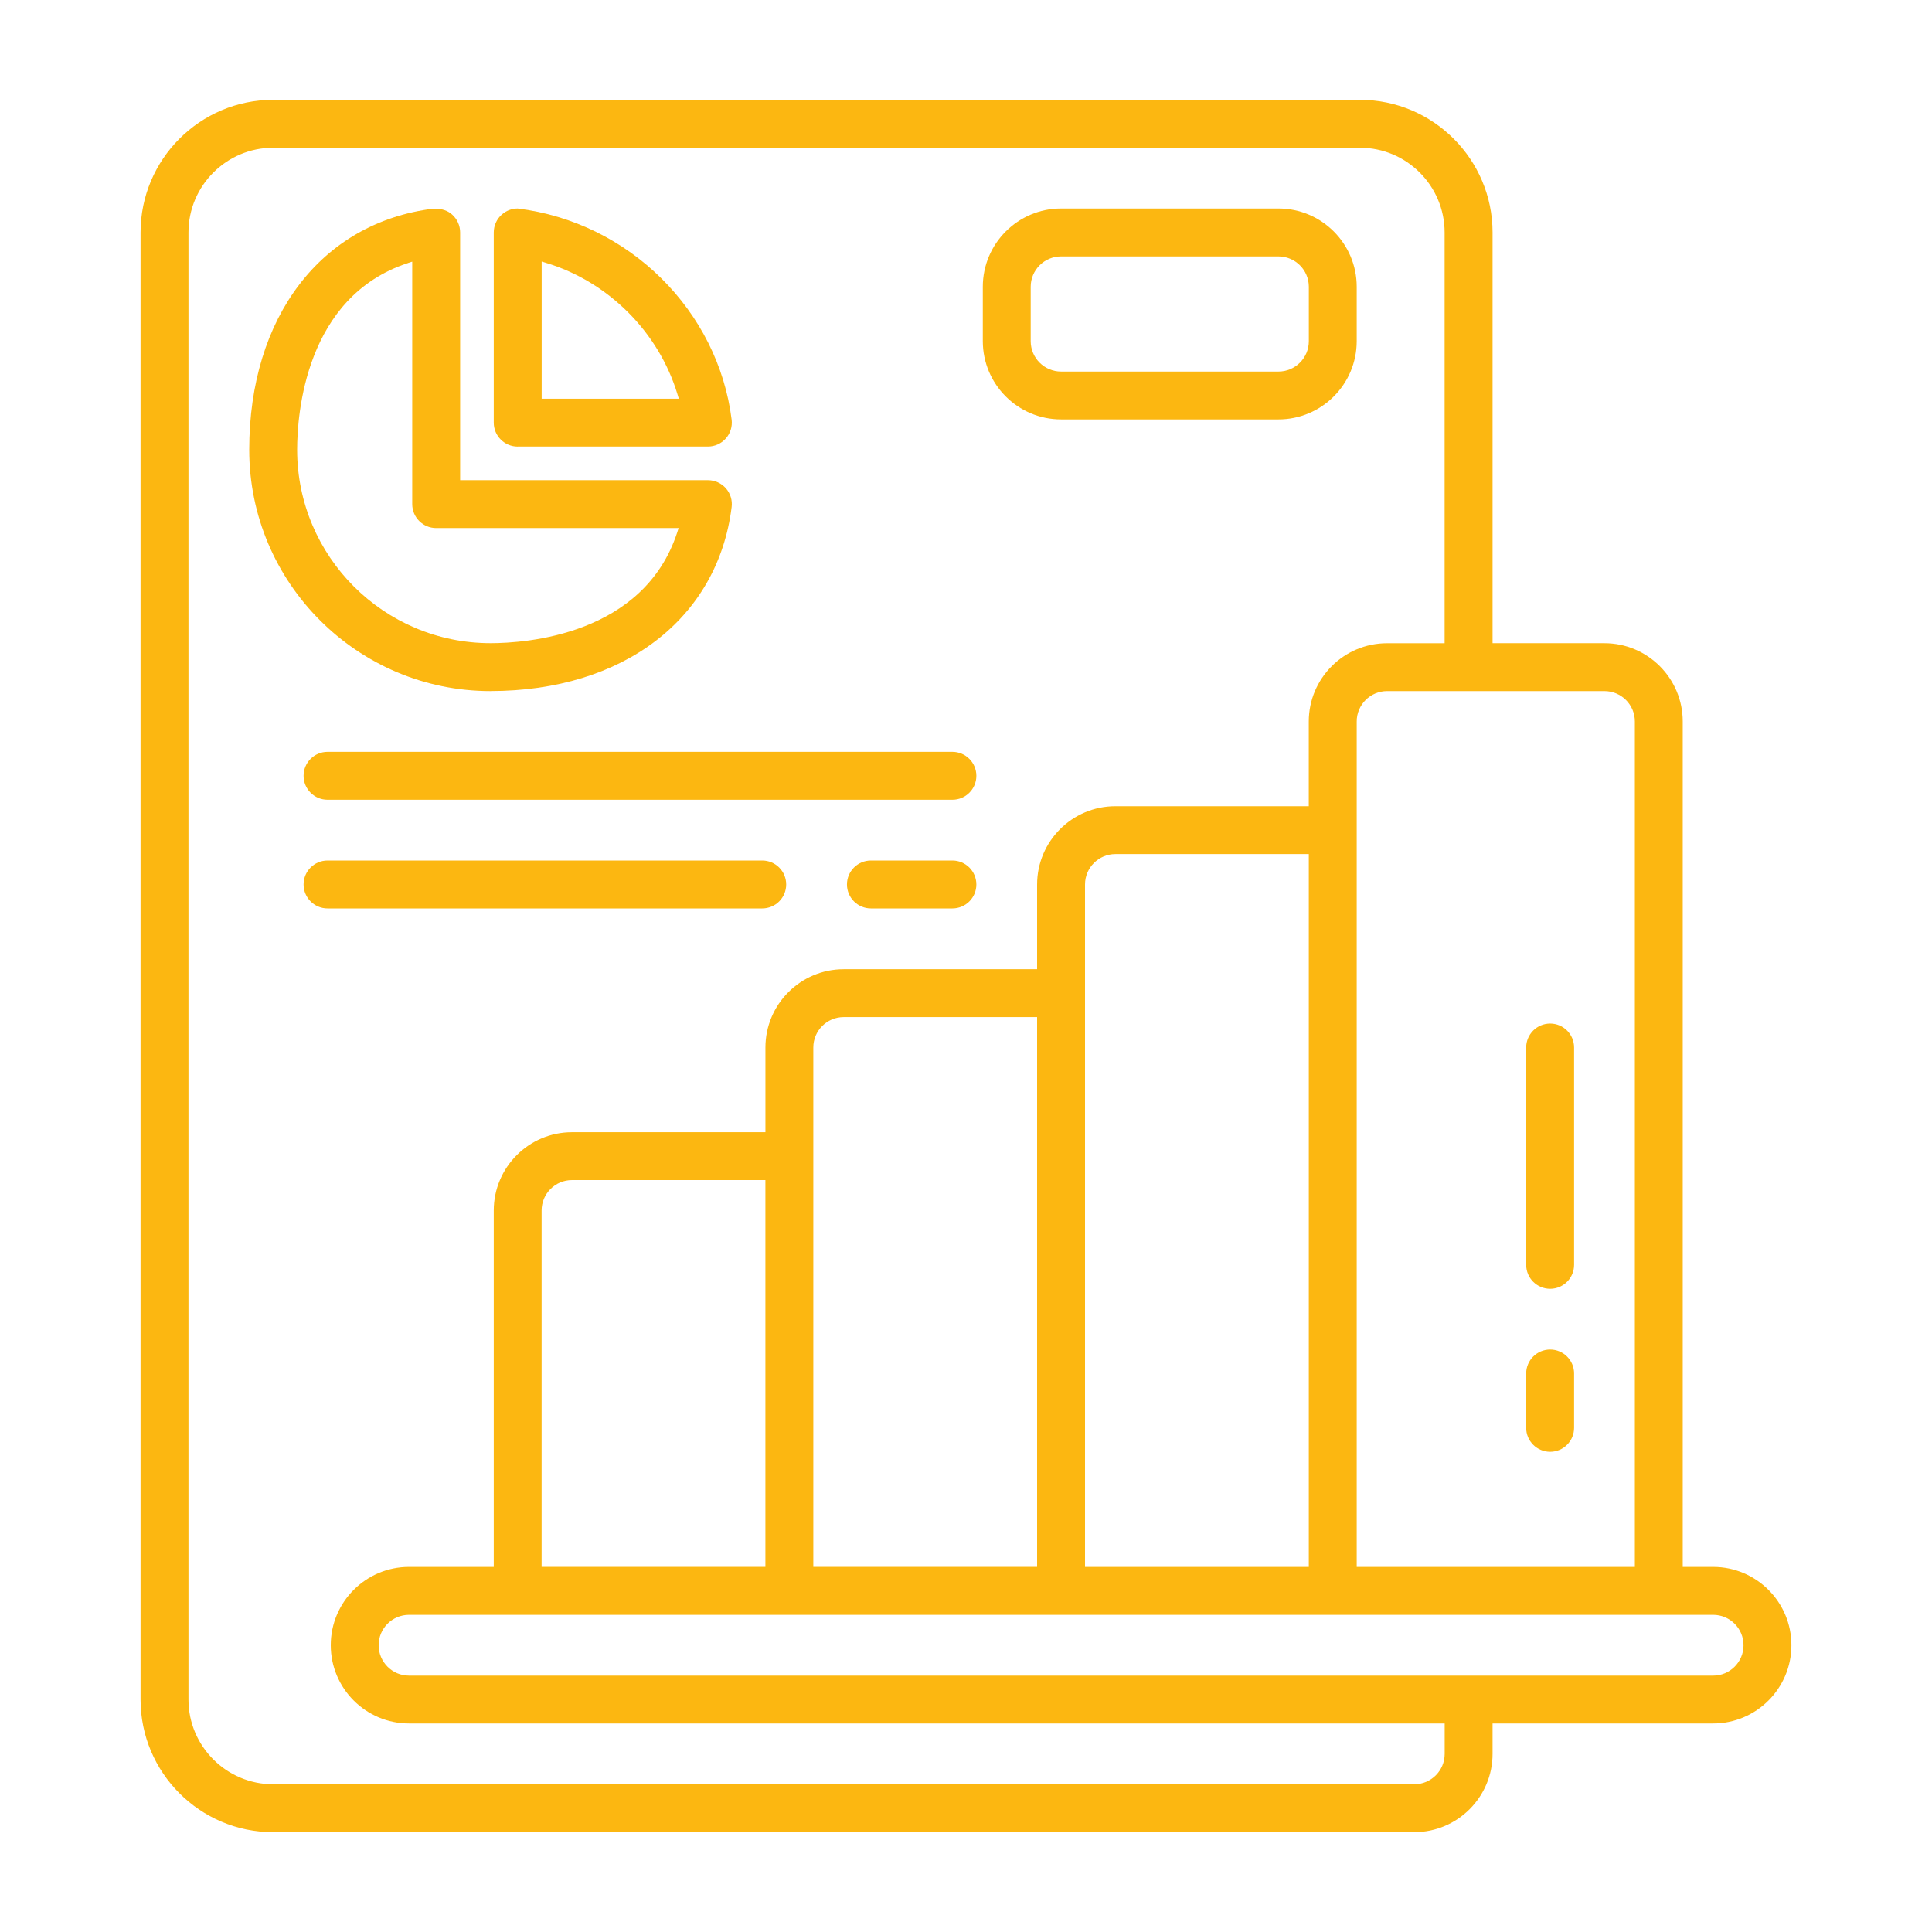 <?xml version="1.0" encoding="UTF-8"?> <svg xmlns="http://www.w3.org/2000/svg" id="Layer_1" width="60" height="60" viewBox="0 0 60 60"><defs><style>.cls-1{fill:#fcb711;}</style></defs><path class="cls-1" d="m8.484,56.9c-2.271,0-4.119-1.848-4.119-4.119V7.219c0-2.271,1.848-4.119,4.119-4.119h33.75c2.271,0,4.119,1.848,4.119,4.119v12.756h3.475c1.341,0,2.431,1.09,2.431,2.431v26.256h.944c1.341,0,2.431,1.09,2.431,2.431s-1.09,2.431-2.431,2.431h-6.85v.944c0,1.341-1.09,2.431-2.431,2.431H8.484Zm0-52.312c-1.451,0-2.631,1.181-2.631,2.631v45.562c0,1.451,1.181,2.631,2.631,2.631h35.438c.521,0,.944-.423.944-.944v-.944H12.703c-1.341,0-2.431-1.09-2.431-2.431s1.09-2.431,2.431-2.431h2.631v-11.069c0-1.341,1.09-2.431,2.431-2.431h6.006v-2.631c0-1.341,1.09-2.431,2.431-2.431h6.006v-2.631c0-1.341,1.09-2.431,2.431-2.431h6.006v-2.631c0-1.341,1.09-2.431,2.431-2.431h1.788V7.219c0-1.451-1.181-2.631-2.631-2.631H8.484Zm4.219,45.562c-.521,0-.944.423-.944.944s.423.944.944.944h40.5c.521,0,.944-.423.944-.944s-.423-.944-.944-.944H12.703Zm30.375-28.688c-.521,0-.944.423-.944.944v26.256h8.638v-26.256c0-.521-.423-.944-.944-.944h-6.75Zm-8.438,5.062c-.521,0-.944.423-.944.944v21.194h6.95v-22.138h-6.006Zm-8.438,5.062c-.521,0-.944.423-.944.944v16.131h6.95v-17.075h-6.006Zm-8.438,5.062c-.521,0-.944.423-.944.944v11.069h6.95v-12.013h-6.006Z"></path><path class="cls-1" d="m15.234,21.462c-4.132,0-7.494-3.362-7.494-7.494s2.243-7.055,5.714-7.488c.012,0,.023,0,.035,0,.254,0,.419.066.55.181.16.141.251.344.251.557v7.694h7.694c.213,0,.416.091.558.251.141.16.207.373.18.584-.433,3.472-3.372,5.714-7.488,5.714Zm-2.562-13.293c-3.195,1.043-3.444,4.703-3.444,5.799,0,3.312,2.694,6.006,6.006,6.006,1.097,0,4.756-.249,5.799-3.444l.042-.131h-7.529c-.41,0-.744-.333-.744-.744v-7.529l-.131.042Z"></path><path class="cls-1" d="m16.078,13.869c-.41,0-.744-.333-.744-.744v-5.906c0-.213.091-.417.251-.557.137-.121.312-.187.491-.187,3.469.427,6.225,3.182,6.646,6.558.026.211-.039.424-.181.584-.141.16-.344.251-.557.251h-5.906Zm.744-1.487h4.259l-.039-.129c-.583-1.94-2.151-3.508-4.091-4.091l-.129-.039v4.259Z"></path><path class="cls-1" d="m32.953,13.025c-1.341,0-2.431-1.09-2.431-2.431v-1.688c0-1.341,1.09-2.431,2.431-2.431h6.75c1.341,0,2.431,1.09,2.431,2.431v1.688c0,1.341-1.09,2.431-2.431,2.431h-6.75Zm0-5.062c-.521,0-.944.423-.944.944v1.688c0,.521.423.944.944.944h6.75c.521,0,.944-.423.944-.944v-1.688c0-.521-.423-.944-.944-.944h-6.75Z"></path><path class="cls-1" d="m10.172,24.837c-.41,0-.744-.333-.744-.744s.333-.744.744-.744h19.406c.41,0,.744.333.744.744s-.333.744-.744.744H10.172Z"></path><path class="cls-1" d="m27.047,28.212c-.41,0-.744-.333-.744-.744s.333-.744.744-.744h2.531c.41,0,.744.333.744.744s-.333.744-.744.744h-2.531Z"></path><path class="cls-1" d="m10.172,28.212c-.41,0-.744-.333-.744-.744s.333-.744.744-.744h13.5c.41,0,.744.333.744.744s-.333.744-.744.744h-13.5Z"></path><path class="cls-1" d="m48.141,40.025c-.41,0-.744-.333-.744-.744v-6.75c0-.41.333-.744.744-.744s.744.333.744.744v6.75c0,.41-.333.744-.744.744Z"></path><path class="cls-1" d="m48.141,45.087c-.41,0-.744-.333-.744-.744v-1.688c0-.41.333-.744.744-.744s.744.333.744.744v1.688c0,.41-.333.744-.744.744Z"></path></svg> 